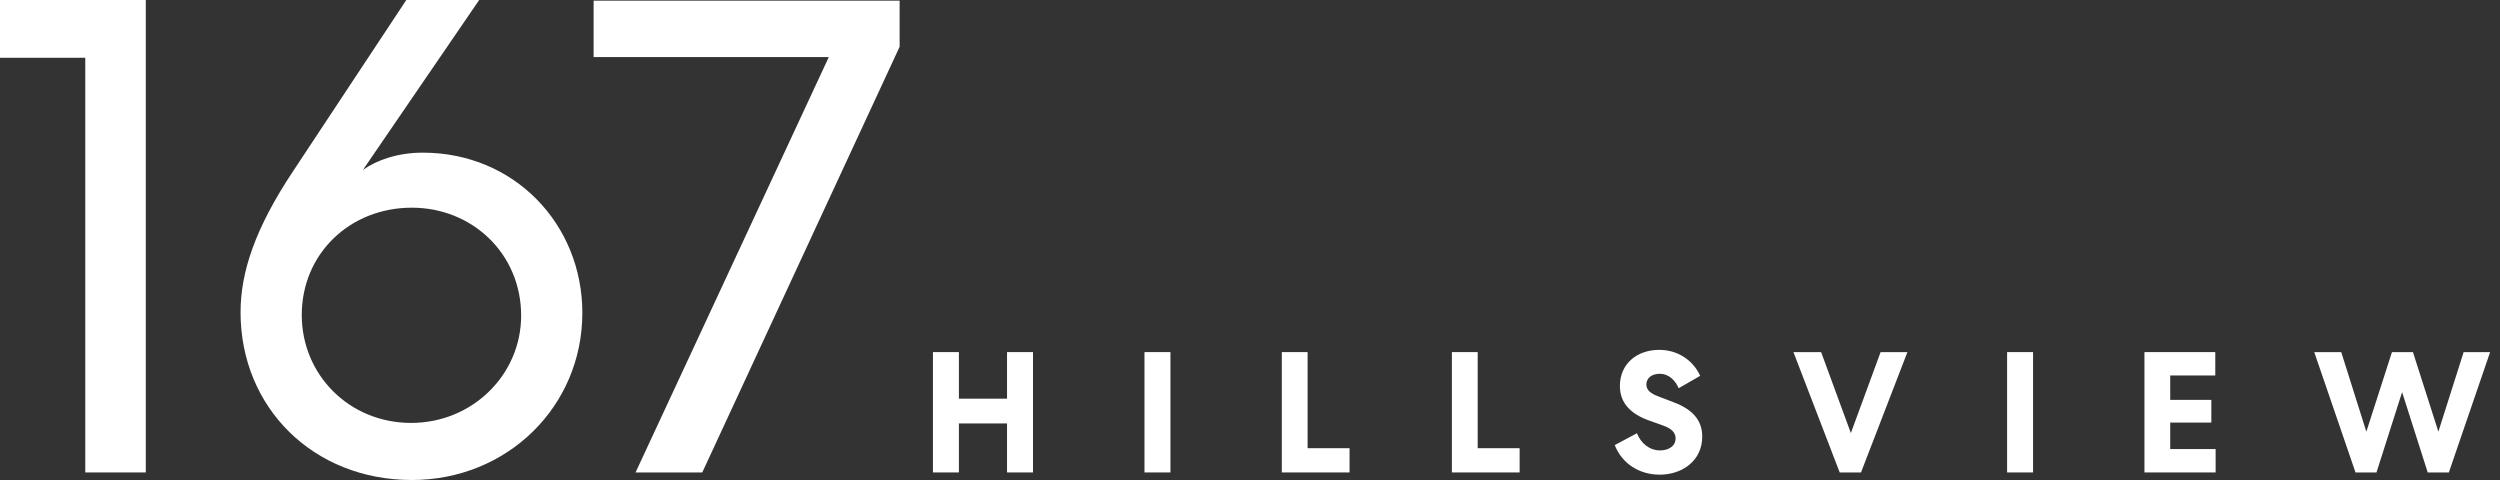<svg width="125" height="24" viewBox="0 0 125 24" fill="none" xmlns="http://www.w3.org/2000/svg">
<rect x="0" y="0" width="125" height="24" fill="#333333" stroke="none"/>
<path d="M7.289 23.622H4.264V2.888H0V0H7.289V23.622Z" fill="white"/>
<path d="M29.117 15.645C29.117 20.321 25.369 24 20.59 24C15.673 24 12.028 20.39 12.028 15.61C12.028 13.616 12.75 11.415 14.676 8.527L20.315 0H23.959L18.148 8.493C18.836 8.011 19.868 7.633 21.14 7.633C25.713 7.633 29.117 11.209 29.117 15.645ZM26.057 15.782C26.057 12.688 23.616 10.384 20.59 10.384C17.495 10.384 15.088 12.688 15.088 15.748C15.088 18.739 17.461 21.146 20.555 21.146C23.616 21.146 26.057 18.739 26.057 15.782Z" fill="white"/>
<path d="M44.981 2.338L35.113 23.622H31.778L41.44 2.854H29.681V0.034H44.981V2.338Z" fill="white"/>
<path d="M46.647 23.622V17.605H47.945V19.934H50.352V17.605H51.65V23.622H50.352V21.172H47.945V23.622H46.647Z" fill="white"/>
<path d="M57.224 17.605H58.522V23.622H57.224V17.605Z" fill="white"/>
<path d="M64.091 17.605H65.38V22.41H67.478V23.622H64.091V17.605Z" fill="white"/>
<path d="M72.595 17.605H73.884V22.41H75.981V23.622H72.595V17.605Z" fill="white"/>
<path d="M80.737 22.255L81.846 21.662C82.052 22.178 82.482 22.521 83.006 22.521C83.427 22.521 83.78 22.307 83.78 21.92C83.78 21.628 83.582 21.43 83.152 21.275L82.43 21.017C81.553 20.699 80.995 20.166 80.995 19.298C80.995 18.206 81.828 17.493 82.963 17.493C83.857 17.493 84.639 17.983 85.009 18.791L83.934 19.41C83.754 19.006 83.436 18.688 82.989 18.688C82.593 18.688 82.318 18.903 82.318 19.221C82.318 19.504 82.533 19.676 82.903 19.814L83.685 20.115C84.648 20.476 85.112 21.026 85.112 21.834C85.112 23.037 84.106 23.733 82.989 23.733C81.992 23.733 81.115 23.209 80.737 22.255Z" fill="white"/>
<path d="M93.05 23.622H91.985L89.672 17.605H91.056L92.543 21.653L94.03 17.605H95.371L93.05 23.622Z" fill="white"/>
<path d="M100.355 17.605H101.653V23.622H100.355V17.605Z" fill="white"/>
<path d="M107.222 23.622V17.605H110.764V18.774H108.511V19.994H110.566V21.129H108.511V22.453H110.781V23.622H107.222Z" fill="white"/>
<path d="M118.824 23.622H117.775L115.712 17.605H117.062L118.317 21.584L119.598 17.605H120.647L121.919 21.584L123.182 17.605H124.506L122.443 23.622H121.386L120.105 19.607L118.824 23.622Z" fill="white"/>
</svg>
